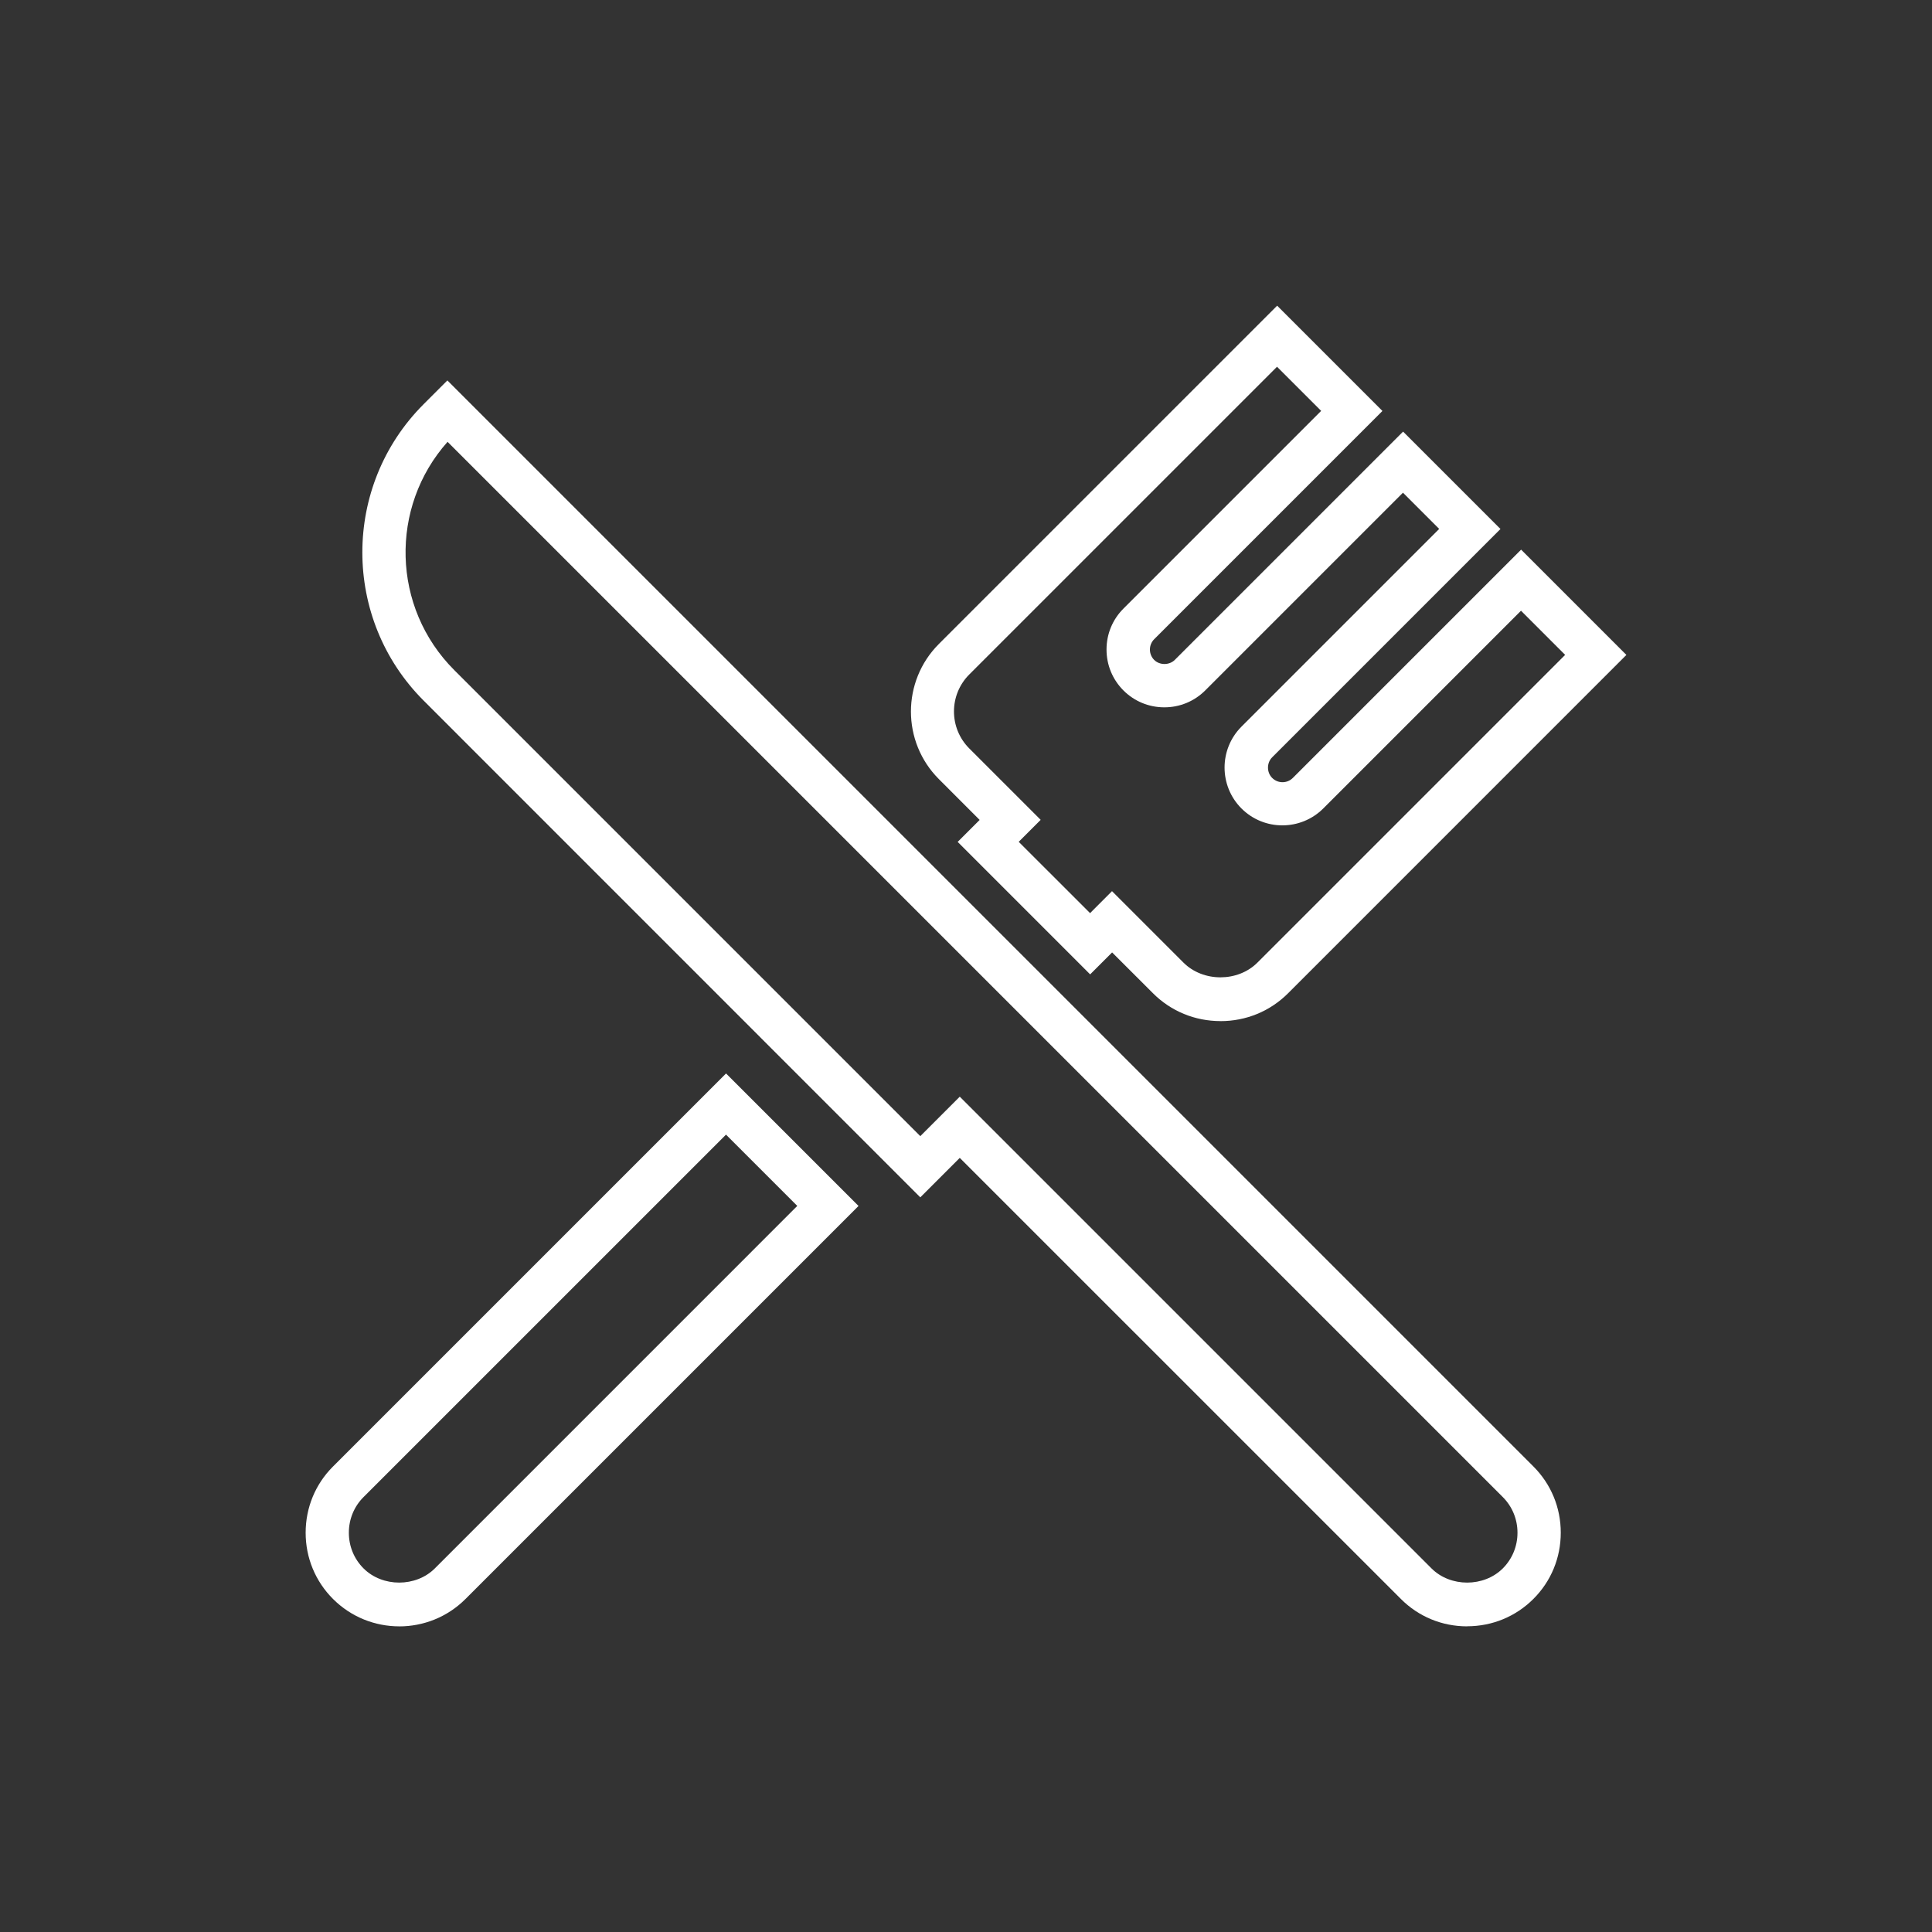 <?xml version="1.0" encoding="UTF-8"?>
<svg id="Layer_1" data-name="Layer 1" xmlns="http://www.w3.org/2000/svg" viewBox="0 0 512 512">
  <rect x="0" y="0" width="512" height="512" fill="#333333" stroke="none"/>
  <defs>
    <style>
      .cls-1 {
        fill: #fff;
      }
    </style>
  </defs>
  <path class="cls-1" d="M388.81,431c-6.65,0-12.88-2.57-17.55-7.25l-116.91-116.9-10.46,10.46L112.27,185.67c-21.66-21.66-21.66-56.9,0-78.56l6.29-6.29,287.81,287.81c4.67,4.67,7.25,10.9,7.25,17.55s-2.57,12.88-7.25,17.55c-4.67,4.67-10.91,7.25-17.56,7.25ZM254.35,290.63l125.01,125.01c5.02,5.02,13.88,5.02,18.9,0,2.51-2.51,3.89-5.87,3.89-9.45s-1.38-6.94-3.89-9.45L118.61,117.09c-15.41,17.29-14.82,43.9,1.76,60.48l123.52,123.52,10.46-10.46Z"/>
  <path class="cls-1" d="M105.8,431c-6.36,0-12.71-2.42-17.55-7.26-4.67-4.67-7.25-10.9-7.25-17.55s2.57-12.88,7.25-17.55l104.16-104.16,35.11,35.11-104.16,104.16c-4.84,4.84-11.2,7.26-17.55,7.26ZM192.4,300.69l-96.06,96.05c-2.51,2.51-3.89,5.86-3.89,9.45s1.38,6.94,3.89,9.45c5.02,5.02,13.88,5.02,18.9,0l96.05-96.06-18.9-18.9Z"/>
  <path class="cls-1" d="M323.44,270.6c-6.78,0-13.14-2.62-17.9-7.39l-10.82-10.81-5.82,5.82-35.11-35.11,5.83-5.82-10.81-10.82c-9.87-9.87-9.87-25.94,0-35.81l89.65-89.65,27.9,27.9-60.5,60.5c-.72.72-1.12,1.7-1.12,2.73s.4,2.01,1.12,2.74c1.45,1.45,4.02,1.45,5.47,0l60.5-60.5,25.81,25.81-60.5,60.5c-1.48,1.48-1.48,3.99,0,5.47,1.51,1.51,3.97,1.51,5.47,0l60.5-60.5,27.9,27.9-89.65,89.66c-4.76,4.77-11.13,7.39-17.91,7.39ZM294.71,236.18l18.92,18.92c5.21,5.21,14.4,5.2,19.6,0l81.55-81.55-11.7-11.7-52.4,52.4c-5.98,5.97-15.7,5.98-21.68,0-5.97-5.98-5.97-15.7,0-21.68l52.4-52.4-9.6-9.6-52.4,52.4c-2.89,2.89-6.74,4.48-10.84,4.48s-7.95-1.59-10.84-4.48c-2.89-2.89-4.48-6.74-4.48-10.84s1.59-7.95,4.48-10.84l52.4-52.4-11.7-11.7-81.55,81.55c-5.41,5.41-5.41,14.2,0,19.61l18.92,18.92-5.82,5.82,18.91,18.9,5.81-5.82Z"/>
</svg>